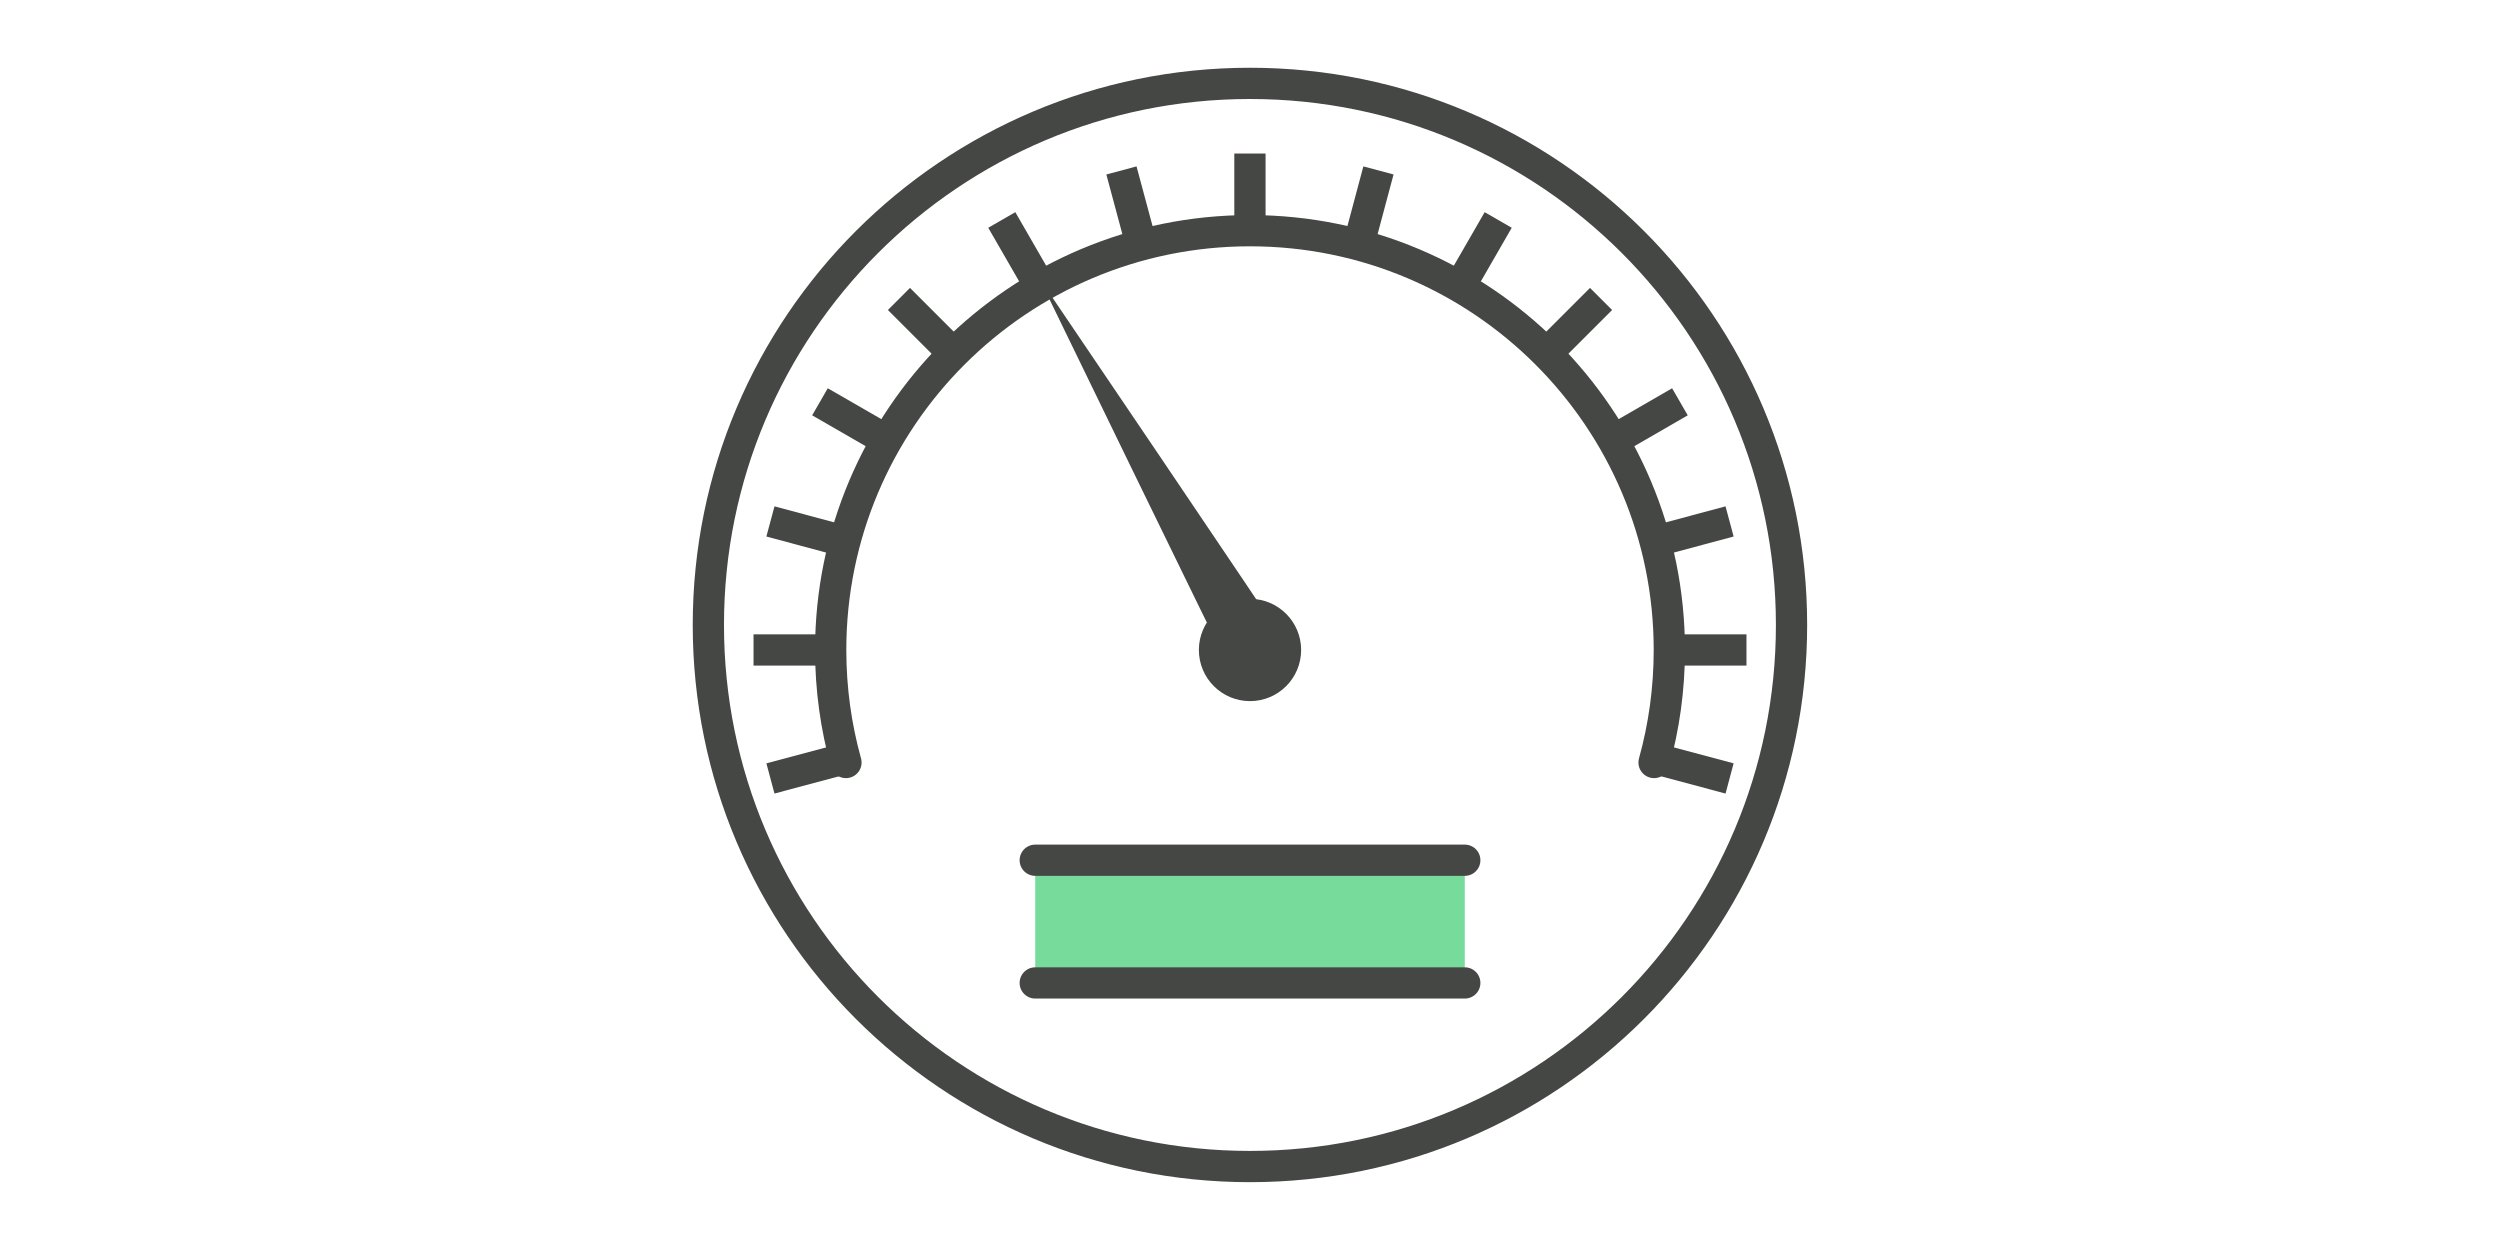 <svg width="160" height="80" viewBox="0 0 160 80" fill="none" xmlns="http://www.w3.org/2000/svg">
<g clip-path="url(#clip0_4957_9849)">
<path d="M79.996 74.659C99.139 74.659 114.658 59.14 114.658 39.997C114.658 20.854 99.139 5.336 79.996 5.336C60.853 5.336 45.335 20.854 45.335 39.997C45.335 59.14 60.853 74.659 79.996 74.659Z" stroke="#454744" stroke-width="2" stroke-miterlimit="10"/>
<path d="M105.86 48.8C106.497 46.509 106.837 44.094 106.837 41.6C106.837 26.779 94.822 14.764 80 14.764C65.179 14.764 53.164 26.779 53.164 41.6C53.164 44.094 53.504 46.509 54.141 48.8" stroke="#454744" stroke-width="2" stroke-miterlimit="10" stroke-linecap="round"/>
<path d="M80 44.872C81.808 44.872 83.273 43.406 83.273 41.599C83.273 39.791 81.808 38.326 80 38.326C78.193 38.326 76.728 39.791 76.728 41.599C76.728 43.406 78.193 44.872 80 44.872Z" fill="#454744"/>
<path d="M82.32 41.254C82.836 42.149 82.494 43.315 81.555 43.857C80.616 44.399 79.435 44.113 78.918 43.218C78.402 42.323 66.5 17.782 66.5 17.782C66.5 17.782 81.803 40.359 82.32 41.254Z" fill="#454744"/>
<path d="M79.996 9.826V14.613" stroke="#454744" stroke-width="2" stroke-miterlimit="10"/>
<path d="M71.772 10.908L73.013 15.528" stroke="#454744" stroke-width="2" stroke-miterlimit="10"/>
<path d="M64.114 14.078L66.504 18.224" stroke="#454744" stroke-width="2" stroke-miterlimit="10"/>
<path d="M57.532 19.133L60.917 22.517" stroke="#454744" stroke-width="2" stroke-miterlimit="10"/>
<path d="M52.478 25.715L56.624 28.105" stroke="#454744" stroke-width="2" stroke-miterlimit="10"/>
<path d="M49.308 33.371L53.927 34.613" stroke="#454744" stroke-width="2" stroke-miterlimit="10"/>
<path d="M48.226 41.598H53.012" stroke="#454744" stroke-width="2" stroke-miterlimit="10"/>
<path d="M49.308 49.821L53.927 48.586" stroke="#454744" stroke-width="2" stroke-miterlimit="10"/>
<path d="M110.693 49.821L106.066 48.586" stroke="#454744" stroke-width="2" stroke-miterlimit="10"/>
<path d="M111.774 41.598H106.987" stroke="#454744" stroke-width="2" stroke-miterlimit="10"/>
<path d="M110.693 33.371L106.066 34.613" stroke="#454744" stroke-width="2" stroke-miterlimit="10"/>
<path d="M107.515 25.715L103.376 28.105" stroke="#454744" stroke-width="2" stroke-miterlimit="10"/>
<path d="M102.468 19.133L99.083 22.517" stroke="#454744" stroke-width="2" stroke-miterlimit="10"/>
<path d="M95.885 14.078L93.495 18.224" stroke="#454744" stroke-width="2" stroke-miterlimit="10"/>
<path d="M88.221 10.908L86.986 15.528" stroke="#454744" stroke-width="2" stroke-miterlimit="10"/>
<rect x="66.255" y="55.055" width="27.491" height="7.855" fill="#76DB9B"/>
<path d="M66.255 55.055H93.746" stroke="#454744" stroke-width="2" stroke-miterlimit="10" stroke-linecap="round"/>
<path d="M93.746 62.908H66.255" stroke="#454744" stroke-width="2" stroke-miterlimit="10" stroke-linecap="round"/>
</g>
<defs>
<clipPath id="clip0_4957_9849">
<rect width="72" height="72" fill="white" transform="translate(44 4)"/>
</clipPath>
</defs>
</svg>
